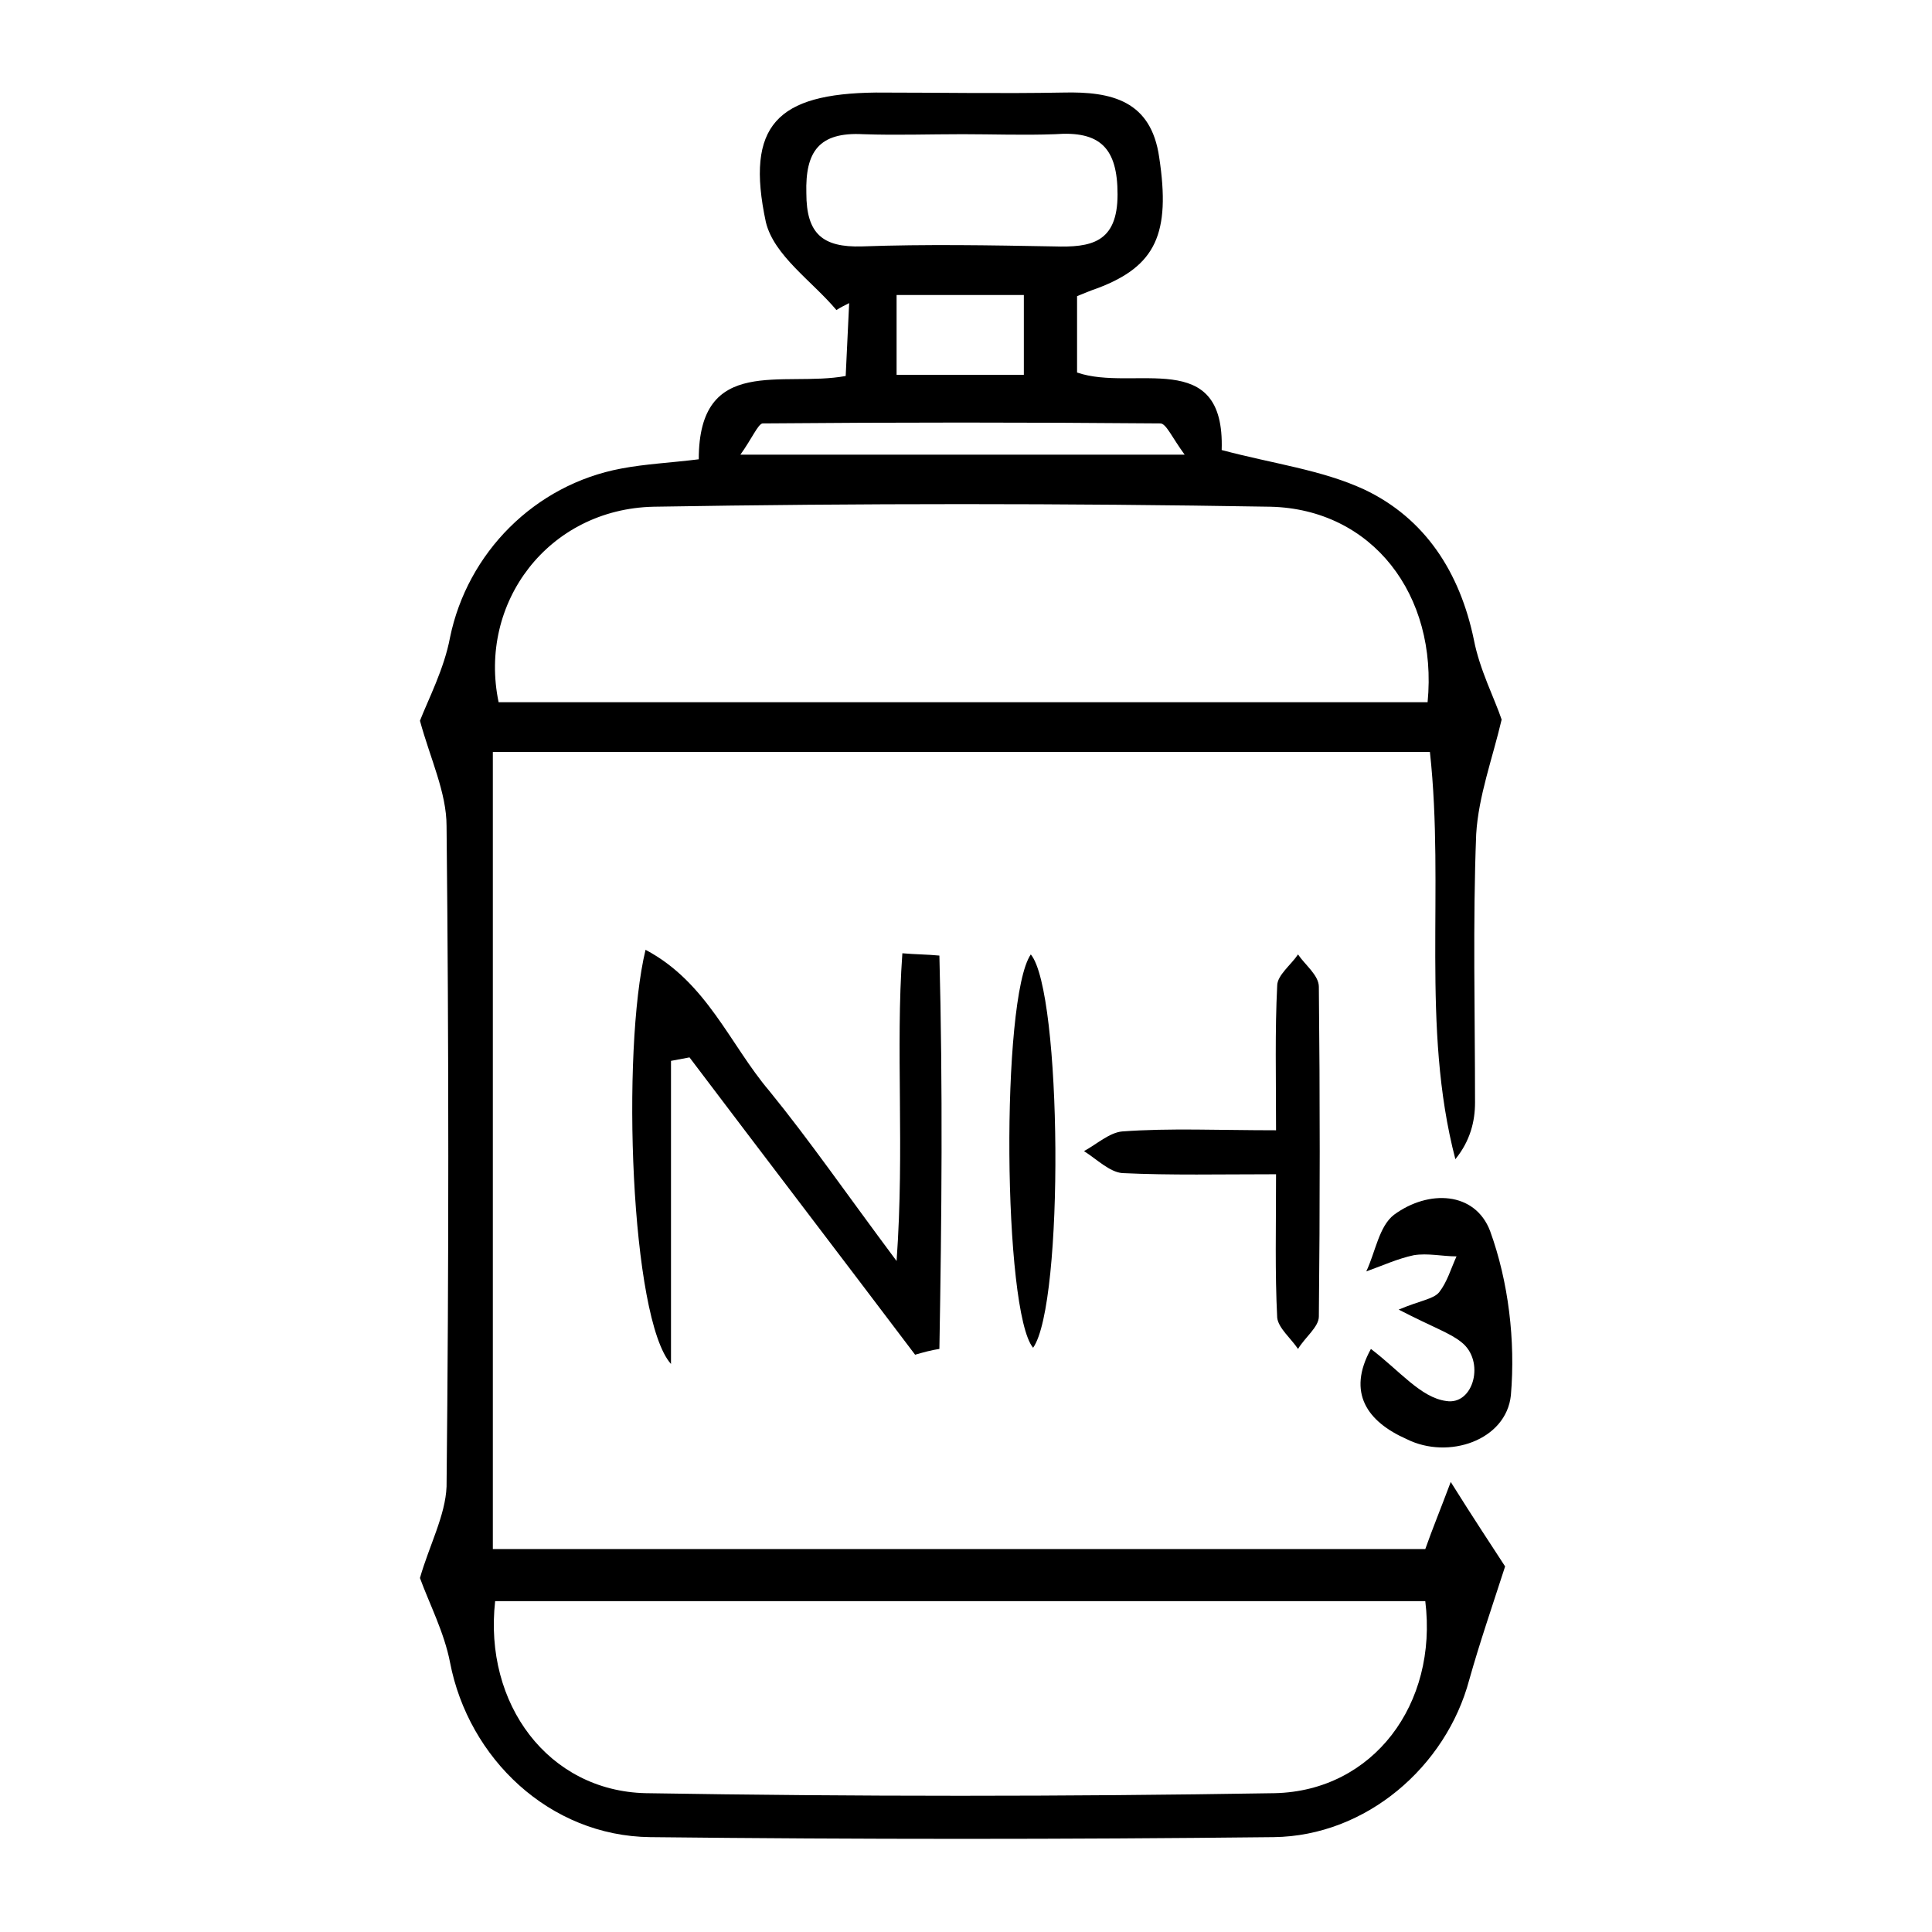 <?xml version="1.0" encoding="utf-8"?>
<!-- Generator: Adobe Illustrator 26.5.0, SVG Export Plug-In . SVG Version: 6.00 Build 0)  -->
<svg version="1.1" id="Layer_1" xmlns="http://www.w3.org/2000/svg" xmlns:xlink="http://www.w3.org/1999/xlink" x="0px" y="0px"
	 viewBox="0 0 167 167" style="enable-background:new 0 0 167 167;" xml:space="preserve">
<g>
	<path d="M36.3,136.4c0.8-2.8,2.2-5.4,2.3-7.9c0.2-19,0.2-38.1,0-57.1c0-2.9-1.4-5.8-2.3-9.1c0.7-1.8,2.1-4.5,2.6-7.2
		c1.5-7.3,7.3-13.2,14.8-14.6c2.1-0.4,4.3-0.5,6.7-0.8c0-9.1,7.3-6.2,12.7-7.2c0.1-2.2,0.2-4.3,0.3-6.3c-0.4,0.2-0.8,0.4-1.1,0.6
		c-2.1-2.5-5.4-4.7-6.1-7.6C64.4,10.8,67.2,8.1,75.7,8c5.4,0,10.8,0.1,16.2,0c4.2-0.1,7.6,0.7,8.3,5.6c1,6.6-0.3,9.4-5.3,11.3
		c-0.6,0.2-1.3,0.5-1.8,0.7c0,2.3,0,4.4,0,6.6c4.9,1.7,12.8-2.3,12.5,6.7c4.5,1.2,8.6,1.7,12.3,3.4c5.3,2.5,8.3,7.2,9.5,13
		c0.5,2.6,1.8,5.1,2.4,6.9c-0.8,3.4-2,6.6-2.2,9.9c-0.3,7.7-0.1,15.4-0.1,23.2c0,1.6-0.4,3.3-1.7,4.9c-3-11.5-0.9-23.3-2.2-35.2
		c-27,0-53.8,0-81,0c0,23,0,45.7,0,68.9c26.9,0,53.7,0,80.6,0c0.6-1.7,1.3-3.4,2.2-5.8c2,3.2,3.6,5.6,4.7,7.3
		c-1.1,3.4-2.2,6.6-3.1,9.8c-2,7.5-8.9,13.5-16.9,13.6c-18,0.2-35.9,0.2-53.9,0c-8.7-0.1-15.7-6.8-17.3-15.1
		C38.4,141.1,37.1,138.6,36.3,136.4z M123.4,60.7c0.9-9.3-4.8-16.7-13.6-16.9c-17.8-0.3-35.5-0.3-53.3,0
		c-9.1,0.2-15.2,8.3-13.4,16.9C69.7,60.7,96.4,60.7,123.4,60.7z M42.8,138.4c-1,8.9,4.6,16.4,13,16.6c18.1,0.3,36.3,0.3,54.4,0
		c8.5-0.2,14.1-7.7,13-16.6C96.5,138.4,69.6,138.4,42.8,138.4z M83.2,11.6c-2.9,0-5.7,0.1-8.6,0c-3.8-0.2-5,1.5-4.9,5.1
		c0,3.5,1.4,4.7,4.8,4.6c5.5-0.2,11.1-0.1,16.6,0c3.2,0.1,5.5-0.3,5.5-4.5c0-4-1.5-5.5-5.4-5.2C88.5,11.7,85.8,11.6,83.2,11.6z
		 M64,39.3c13.2,0,25.3,0,38.4,0c-1.1-1.5-1.6-2.7-2.1-2.7c-11.5-0.1-22.9-0.1-34.4,0C65.5,36.7,65,37.9,64,39.3z M77.5,32.4
		c4.1,0,7.6,0,11,0c0-2.6,0-4.8,0-6.9c-3.9,0-7.4,0-11,0C77.5,27.9,77.5,30,77.5,32.4z"/>
	<path d="M79.1,117.1c-6.5-8.6-13-17.1-19.5-25.7c-0.5,0.1-1.1,0.2-1.6,0.3c0,8.3,0,16.6,0,26.2c-3.5-3.9-4.3-27.1-2.2-35.8
		c5.3,2.8,7.3,8.2,10.7,12.2c3.5,4.3,6.6,8.8,11,14.7c0.7-9.8-0.1-18.3,0.5-26.6c1.1,0.1,2.2,0.1,3.2,0.2c0.3,11.3,0.2,22.7,0,34
		C80.5,116.7,79.8,116.9,79.1,117.1z"/>
	<path d="M110.3,97.7c0-4.6-0.1-8.6,0.1-12.5c0-0.9,1.2-1.8,1.8-2.7c0.6,0.9,1.8,1.8,1.8,2.8c0.1,9.5,0.1,19,0,28.5
		c0,0.9-1.2,1.8-1.8,2.8c-0.6-0.9-1.7-1.8-1.8-2.7c-0.2-3.9-0.1-7.8-0.1-12.4c-4.8,0-9.1,0.1-13.3-0.1c-1.1-0.1-2.2-1.2-3.3-1.9
		c1.1-0.6,2.2-1.6,3.3-1.7C101.1,97.5,105.3,97.7,110.3,97.7z"/>
	<path d="M118.5,116.6c2.5,1.9,4.3,4.2,6.5,4.5c2.4,0.4,3.4-3.5,1.3-5.1c-1-0.8-2.3-1.2-5.4-2.8c1.9-0.8,3-0.9,3.5-1.5
		c0.7-0.9,1-2,1.5-3.1c-1.2,0-2.5-0.3-3.7-0.1c-1.4,0.3-2.7,0.9-4.1,1.4c0.8-1.7,1.1-3.9,2.4-4.9c3-2.2,7-2,8.3,1.4
		c1.6,4.4,2.2,9.5,1.8,14.2c-0.4,3.9-5.4,5.6-9,3.8C118.2,122.9,116.4,120.4,118.5,116.6z"/>
	<path d="M89.3,116.5c-2.6-3.1-2.8-30.2-0.2-34C91.8,85.7,92,112.7,89.3,116.5z"/>
</g>
</svg>
